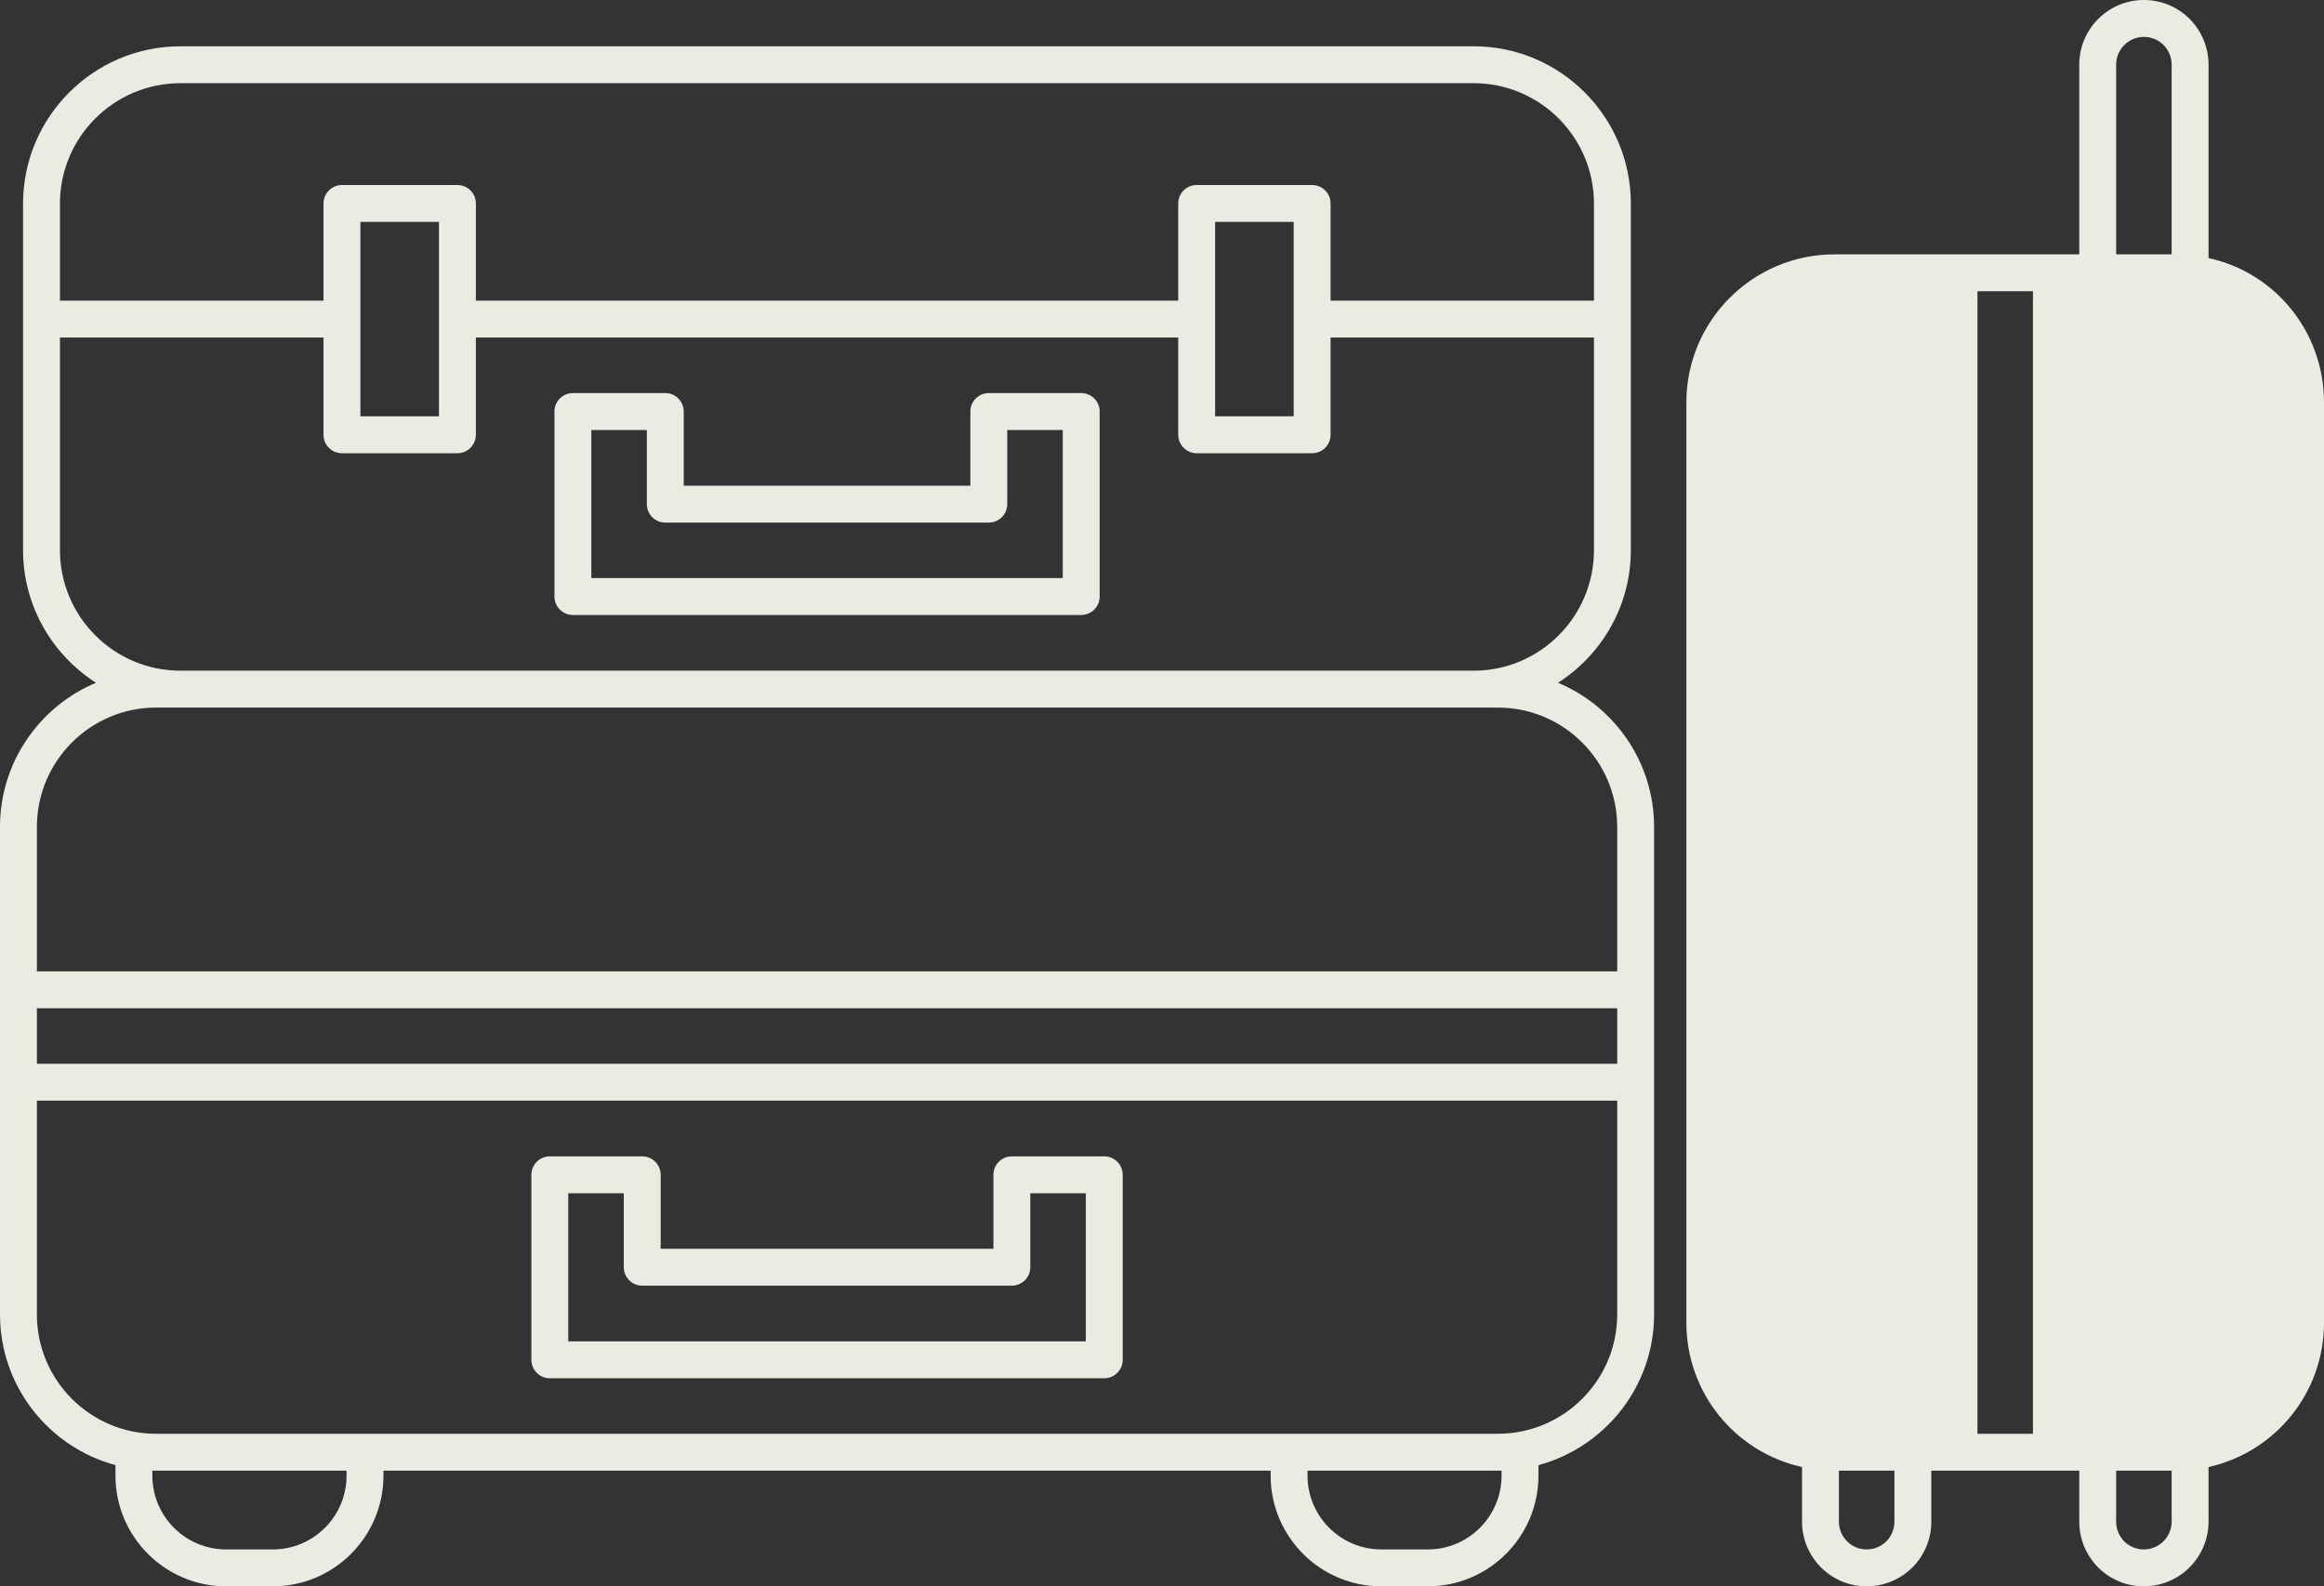 <?xml version="1.0" encoding="UTF-8" standalone="no"?><svg xmlns="http://www.w3.org/2000/svg" xmlns:xlink="http://www.w3.org/1999/xlink" fill="#ebebe3" height="86" preserveAspectRatio="xMidYMid meet" version="1" viewBox="0.0 0.0 126.0 86.0" width="126" zoomAndPan="magnify"><rect x="0.0" y="0.0" width="126.0" height="86.0" fill="#333333" stroke="none"/><g id="change1_1"><path d="M31.06,33.34h13.78h13.78c0.552,0,1-0.447,1-1V22.31c0-0.553-0.448-1-1-1h-5.01c-0.552,0-1,0.447-1,1v4.021h-7.77h-7.77 V22.31c0-0.553-0.448-1-1-1h-5.01c-0.552,0-1,0.447-1,1v10.03C30.06,32.893,30.508,33.34,31.06,33.34z M32.06,23.31h3.01v4.021 c0,0.553,0.448,1,1,1h8.77h8.77c0.552,0,1-0.447,1-1V23.31h3.01v8.03H44.84H32.06V23.31z" fill="inherit"/><path d="M59.87,62.69h-5.01c-0.552,0-1,0.447-1,1v4.01h-9.02h-9.02v-4.01c0-0.553-0.448-1-1-1h-5.01c-0.552,0-1,0.447-1,1V73.72 c0,0.553,0.448,1,1,1h15.03h15.03c0.552,0,1-0.447,1-1V63.69C60.87,63.138,60.422,62.69,59.87,62.69z M58.87,72.72H44.84H30.81 V64.69h3.01v4.01c0,0.553,0.448,1,1,1h10.02h10.02c0.552,0,1-0.447,1-1v-4.01h3.01V72.72z" fill="inherit"/><path d="M84.471,37.015c2.37-1.518,3.949-4.172,3.949-7.195V11.04c0-4.703-3.822-8.53-8.52-8.53H9.78 c-4.703,0-8.53,3.827-8.53,8.53v18.78c0,3.022,1.581,5.676,3.953,7.195C2.151,38.295,0,41.315,0,44.83v26.43 c0,3.908,2.66,7.197,6.26,8.17V80c0,3.309,2.691,6,6,6h2.53c3.309,0,6-2.691,6-6v-0.27h48.1V80c0,3.309,2.691,6,6,6h2.52 c3.309,0,6-2.691,6-6v-0.57c3.605-0.972,6.27-4.262,6.27-8.171V44.83C89.68,41.315,87.527,38.295,84.471,37.015z M9.78,4.51H79.9 c3.595,0,6.52,2.93,6.52,6.53v5.26H72.14v-5.27c0-0.553-0.448-1-1-1h-6.26c-0.552,0-1,0.447-1,1v5.27H25.8v-5.27 c0-0.553-0.448-1-1-1h-6.26c-0.552,0-1,0.447-1,1v5.27H3.25v-5.26C3.25,7.439,6.179,4.51,9.78,4.51z M65.88,12.03h4.26v10.54h-4.26 V12.03z M19.54,12.03h4.26v10.54h-4.26V12.03z M3.25,29.82V18.3h14.29v5.271c0,0.553,0.448,1,1,1h6.26c0.552,0,1-0.447,1-1V18.3 h38.08v5.271c0,0.553,0.448,1,1,1h6.26c0.552,0,1-0.447,1-1V18.3h14.28V29.82c0,3.606-2.925,6.54-6.52,6.54H9.78 C6.179,36.36,3.25,33.427,3.25,29.82z M87.68,57.67H2v-3.01h85.68V57.67z M18.79,80c0,2.206-1.794,4-4,4h-2.53 c-2.206,0-4-1.794-4-4v-0.27h10.53V80z M81.41,79.73V80c0,2.206-1.794,4-4,4h-2.52c-2.206,0-4-1.794-4-4v-0.27h10.32H81.41z M81.21,77.73H19.79H8.46C4.898,77.73,2,74.828,2,71.26V59.67h85.68v11.59C87.68,74.828,84.778,77.73,81.21,77.73z M87.68,52.66H2 v-7.83c0-3.567,2.898-6.47,6.46-6.47h72.75c3.568,0,6.47,2.902,6.47,6.47V52.66z" fill="inherit"/><path d="M119.74,13.991V3.51c0-0.929-0.361-1.81-1.031-2.494C118.04,0.36,117.16,0,116.23,0c-1.93,0-3.5,1.574-3.5,3.51v10.28 H99.46c-4.428,0-8.03,3.598-8.03,8.02v49.9c0,3.801,2.643,7.018,6.27,7.823v2.957c0,1.936,1.57,3.51,3.5,3.51 c0.93,0,1.81-0.36,2.495-1.031c0.655-0.669,1.015-1.549,1.015-2.479v-2.76h8.02v2.76c0,0.93,0.36,1.81,1.03,2.494 C114.43,85.64,115.307,86,116.23,86c1.936,0,3.51-1.574,3.51-3.51v-2.958c3.624-0.809,6.26-4.024,6.26-7.823v-49.9 C126,17.991,123.344,14.769,119.74,13.991z M107.21,15.79h3.01v61.94h-3.01V15.79z M114.73,3.51c0-0.832,0.673-1.51,1.5-1.51 c0.403,0,0.787,0.158,1.065,0.43c0.287,0.294,0.445,0.677,0.445,1.08v10.28h-3.01V3.51z M102.71,82.49 c0,0.403-0.158,0.787-0.43,1.064C102.073,83.758,101.717,84,101.2,84c-0.827,0-1.5-0.678-1.5-1.51v-2.76h3.01V82.49z M116.23,84 c-0.397,0-0.777-0.158-1.055-0.43c-0.287-0.293-0.445-0.677-0.445-1.08v-2.76h3.01v2.76C117.74,83.322,117.063,84,116.23,84z" fill="inherit"/></g></svg>